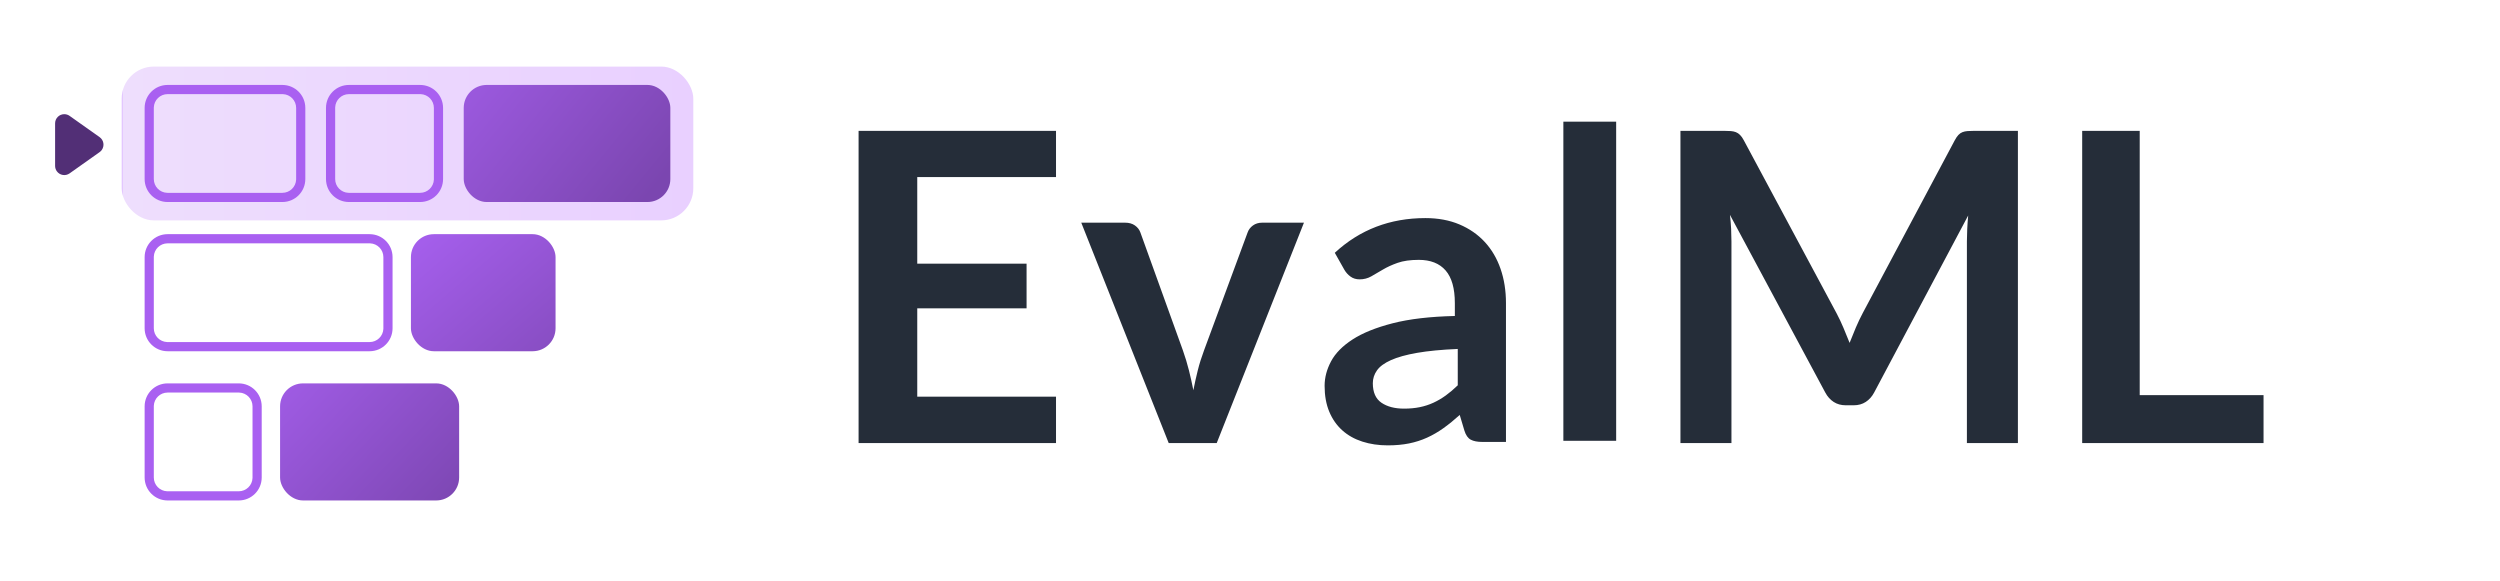 <?xml version="1.0" encoding="UTF-8"?>
<svg width="1089px" height="253px" viewBox="0 0 1089 253" version="1.1" xmlns="http://www.w3.org/2000/svg" xmlns:xlink="http://www.w3.org/1999/xlink">
    <title>EvalML Horizontal_nav_2</title>
    <defs>
        <linearGradient x1="0%" y1="50%" x2="100%" y2="50%" id="linearGradient-1">
            <stop stop-color="#E3C7FF" offset="0%"></stop>
            <stop stop-color="#EEDEFD" offset="0%"></stop>
            <stop stop-color="#E9D0FF" offset="100%"></stop>
        </linearGradient>
        <linearGradient x1="-78.507%" y1="57.366%" x2="73.897%" y2="127.832%" id="linearGradient-2">
            <stop stop-color="#A961F2" offset="0%"></stop>
            <stop stop-color="#7B46B0" offset="100%"></stop>
        </linearGradient>
        <linearGradient x1="-78.507%" y1="59.807%" x2="73.897%" y2="153.622%" id="linearGradient-3">
            <stop stop-color="#A961F2" offset="0%"></stop>
            <stop stop-color="#7B46B0" offset="100%"></stop>
        </linearGradient>
        <linearGradient x1="-78.507%" y1="65.033%" x2="73.897%" y2="208.841%" id="linearGradient-4">
            <stop stop-color="#A961F2" offset="0%"></stop>
            <stop stop-color="#7B46B0" offset="100%"></stop>
        </linearGradient>
    </defs>
    <g id="EvalML-Horizontal_nav_2" stroke="none" stroke-width="1" fill="none" fill-rule="evenodd">
        <path d="M460,193 L460,172.779 L399.555,172.779 L399.555,134.311 L447.175,134.311 L447.175,114.842 L399.555,114.842 L399.555,77.127 L460,77.127 L460,57 L374,57 L374,193 L460,193 Z M530.003,193 L568,97 L549.795,97 C548.239,97 546.901,97.405 545.781,98.216 C544.66,99.027 543.882,100.057 543.447,101.304 L543.447,101.304 L524.495,152.579 C523.374,155.573 522.456,158.505 521.741,161.374 C521.025,164.244 520.387,167.113 519.827,169.982 C519.267,167.113 518.629,164.244 517.913,161.374 C517.197,158.505 516.31,155.573 515.252,152.579 L515.252,152.579 L496.767,101.304 C496.331,100.057 495.538,99.027 494.386,98.216 C493.235,97.405 491.819,97 490.139,97 L490.139,97 L471,97 L509.09,193 L530.003,193 Z M604.535,194 C607.922,194 611.002,193.72 613.774,193.16 C616.546,192.6 619.164,191.761 621.628,190.641 C624.092,189.521 626.479,188.137 628.789,186.489 C631.099,184.84 633.455,182.927 635.857,180.75 L635.857,180.75 L637.89,187.562 C638.506,189.552 639.43,190.874 640.662,191.527 C641.894,192.18 643.588,192.507 645.744,192.507 L645.744,192.507 L656,192.507 L656,132.043 C656,126.631 655.215,121.655 653.644,117.114 C652.073,112.573 649.779,108.67 646.76,105.404 C643.742,102.138 640.061,99.588 635.719,97.753 C631.376,95.918 626.433,95 620.889,95 C605.489,95 592.338,100.039 581.435,110.116 L581.435,110.116 L585.593,117.487 C586.271,118.669 587.164,119.664 588.273,120.473 C589.381,121.282 590.706,121.686 592.246,121.686 C594.094,121.686 595.788,121.251 597.327,120.38 C598.867,119.509 600.546,118.529 602.363,117.441 C604.18,116.352 606.321,115.372 608.785,114.501 C611.249,113.631 614.329,113.195 618.025,113.195 C623.137,113.195 627.033,114.735 629.713,117.814 C632.392,120.893 633.732,125.636 633.732,132.043 L633.732,132.043 L633.732,137.642 C622.952,137.891 613.928,138.948 606.66,140.814 C599.391,142.68 593.57,145.029 589.196,147.859 C584.823,150.689 581.697,153.862 579.818,157.377 C577.939,160.891 577,164.452 577,168.06 C577,172.352 577.678,176.116 579.033,179.351 C580.388,182.585 582.282,185.291 584.715,187.468 C587.148,189.646 590.059,191.279 593.447,192.367 C596.835,193.456 600.531,194 604.535,194 Z M611.606,178 C607.56,178 604.281,177.146 601.769,175.437 C599.256,173.728 598,170.89 598,166.923 C598,164.908 598.604,163.047 599.811,161.338 C601.018,159.629 603.057,158.134 605.929,156.852 C608.8,155.57 612.601,154.518 617.332,153.694 C622.063,152.87 627.952,152.305 635,152 L635,152 L635,167.838 C633.238,169.547 631.493,171.027 629.763,172.278 C628.034,173.529 626.239,174.582 624.38,175.437 C622.52,176.291 620.546,176.932 618.458,177.359 C616.369,177.786 614.086,178 611.606,178 Z M704,192 L704,53 L681,53 L681,192 L704,192 Z M754.219,193 L754.219,105.155 C754.219,103.462 754.172,101.628 754.078,99.653 C753.984,97.678 753.812,95.656 753.562,93.586 L753.562,93.586 L795.094,170.992 C796.031,172.747 797.25,174.111 798.75,175.083 C800.25,176.055 802,176.541 804,176.541 L804,176.541 L807.469,176.541 C809.469,176.541 811.219,176.055 812.719,175.083 C814.219,174.111 815.438,172.747 816.375,170.992 L816.375,170.992 L857.344,93.869 C857.156,95.875 857.016,97.85 856.922,99.794 C856.828,101.738 856.781,103.525 856.781,105.155 L856.781,105.155 L856.781,193 L879,193 L879,57 L859.969,57 C858.844,57 857.875,57.031 857.062,57.094 C856.25,57.157 855.516,57.314 854.859,57.564 C854.203,57.815 853.609,58.223 853.078,58.787 C852.547,59.351 852.031,60.104 851.531,61.044 L851.531,61.044 L811.406,136.38 C810.344,138.387 809.344,140.487 808.406,142.682 C807.469,144.876 806.562,147.102 805.688,149.36 C804.812,147.165 803.922,144.986 803.016,142.823 C802.109,140.66 801.125,138.575 800.062,136.568 L800.062,136.568 L759.562,61.044 C759.062,60.104 758.531,59.351 757.969,58.787 C757.406,58.223 756.797,57.815 756.141,57.564 C755.484,57.314 754.75,57.157 753.938,57.094 C753.125,57.031 752.156,57 751.031,57 L751.031,57 L732,57 L732,193 L754.219,193 Z M986,193 L986,172.12 L932.06,172.12 L932.06,57 L907,57 L907,193 L986,193 Z" id="EvalML" fill="#252D39" fill-rule="nonzero"></path>
        <rect id="Rectangle-Copy-28" fill="url(#linearGradient-1)" x="53" y="29" width="249" height="67" rx="14"></rect>
        <path d="M123,37 C128.523,37 133,41.477 133,47 L133,78 C133,83.523 128.523,88 123,88 L73,88 C67.477,88 63,83.523 63,78 L63,47 C63,41.477 67.477,37 73,37 L123,37 Z M123,41 L73,41 C69.762,41 67.122,43.566 67.004,46.775 L67,47 L67,78 C67,81.238 69.566,83.878 72.775,83.996 L73,84 L123,84 C126.238,84 128.878,81.434 128.996,78.225 L129,78 L129,47 C129,43.762 126.434,41.122 123.225,41.004 L123,41 Z" id="Rectangle-Copy-29" fill="#A960F1" fill-rule="nonzero"></path>
        <path d="M104,167 C109.523,167 114,171.477 114,177 L114,208 C114,213.523 109.523,218 104,218 L73,218 C67.477,218 63,213.523 63,208 L63,177 C63,171.477 67.477,167 73,167 L104,167 Z M104,171 L73,171 C69.762,171 67.122,173.566 67.004,176.775 L67,177 L67,208 C67,211.238 69.566,213.878 72.775,213.996 L73,214 L104,214 C107.238,214 109.878,211.434 109.996,208.225 L110,208 L110,177 C110,173.762 107.434,171.122 104.225,171.004 L104,171 Z" id="Rectangle-Copy-30" fill="#A960F1" fill-rule="nonzero"></path>
        <path d="M183,37 C188.523,37 193,41.477 193,47 L193,78 C193,83.523 188.523,88 183,88 L152,88 C146.477,88 142,83.523 142,78 L142,47 C142,41.477 146.477,37 152,37 L183,37 Z M183,41 L152,41 C148.762,41 146.122,43.566 146.004,46.775 L146,47 L146,78 C146,81.238 148.566,83.878 151.775,83.996 L152,84 L183,84 C186.238,84 188.878,81.434 188.996,78.225 L189,78 L189,47 C189,43.762 186.434,41.122 183.225,41.004 L183,41 Z" id="Rectangle-Copy-31" fill="#A960F1" fill-rule="nonzero"></path>
        <rect id="Rectangle-Copy-50" fill="url(#linearGradient-2)" x="202" y="37" width="90" height="51" rx="10"></rect>
        <path d="M161,102 C166.523,102 171,106.477 171,112 L171,143 C171,148.523 166.523,153 161,153 L73,153 C67.477,153 63,148.523 63,143 L63,112 C63,106.477 67.477,102 73,102 L161,102 Z M161,106 L73,106 C69.762,106 67.122,108.566 67.004,111.775 L67,112 L67,143 C67,146.238 69.566,148.878 72.775,148.996 L73,149 L161,149 C164.238,149 166.878,146.434 166.996,143.225 L167,143 L167,112 C167,108.762 164.434,106.122 161.225,106.004 L161,106 Z" id="Rectangle-Copy-46" fill="#A960F1" fill-rule="nonzero"></path>
        <rect id="Rectangle-Copy-47" fill="url(#linearGradient-3)" x="122" y="167" width="78" height="51" rx="10"></rect>
        <rect id="Rectangle-Copy-51" fill="url(#linearGradient-4)" x="179" y="102" width="63" height="51" rx="10"></rect>
        <path d="M39.264,55.608 L48.529,68.688 C49.806,70.491 49.38,72.987 47.577,74.264 C46.901,74.743 46.093,75 45.265,75 L26.735,75 C24.526,75 22.735,73.209 22.735,71 C22.735,70.172 22.992,69.364 23.471,68.688 L32.736,55.608 C34.013,53.805 36.509,53.379 38.312,54.656 C38.681,54.917 39.003,55.239 39.264,55.608 Z" id="Triangle-Copy-5" fill="#522F76" transform="translate(36, 63) scale(-1, -1) rotate(-90) translate(-36, -63) "></path>
    </g>
</svg>